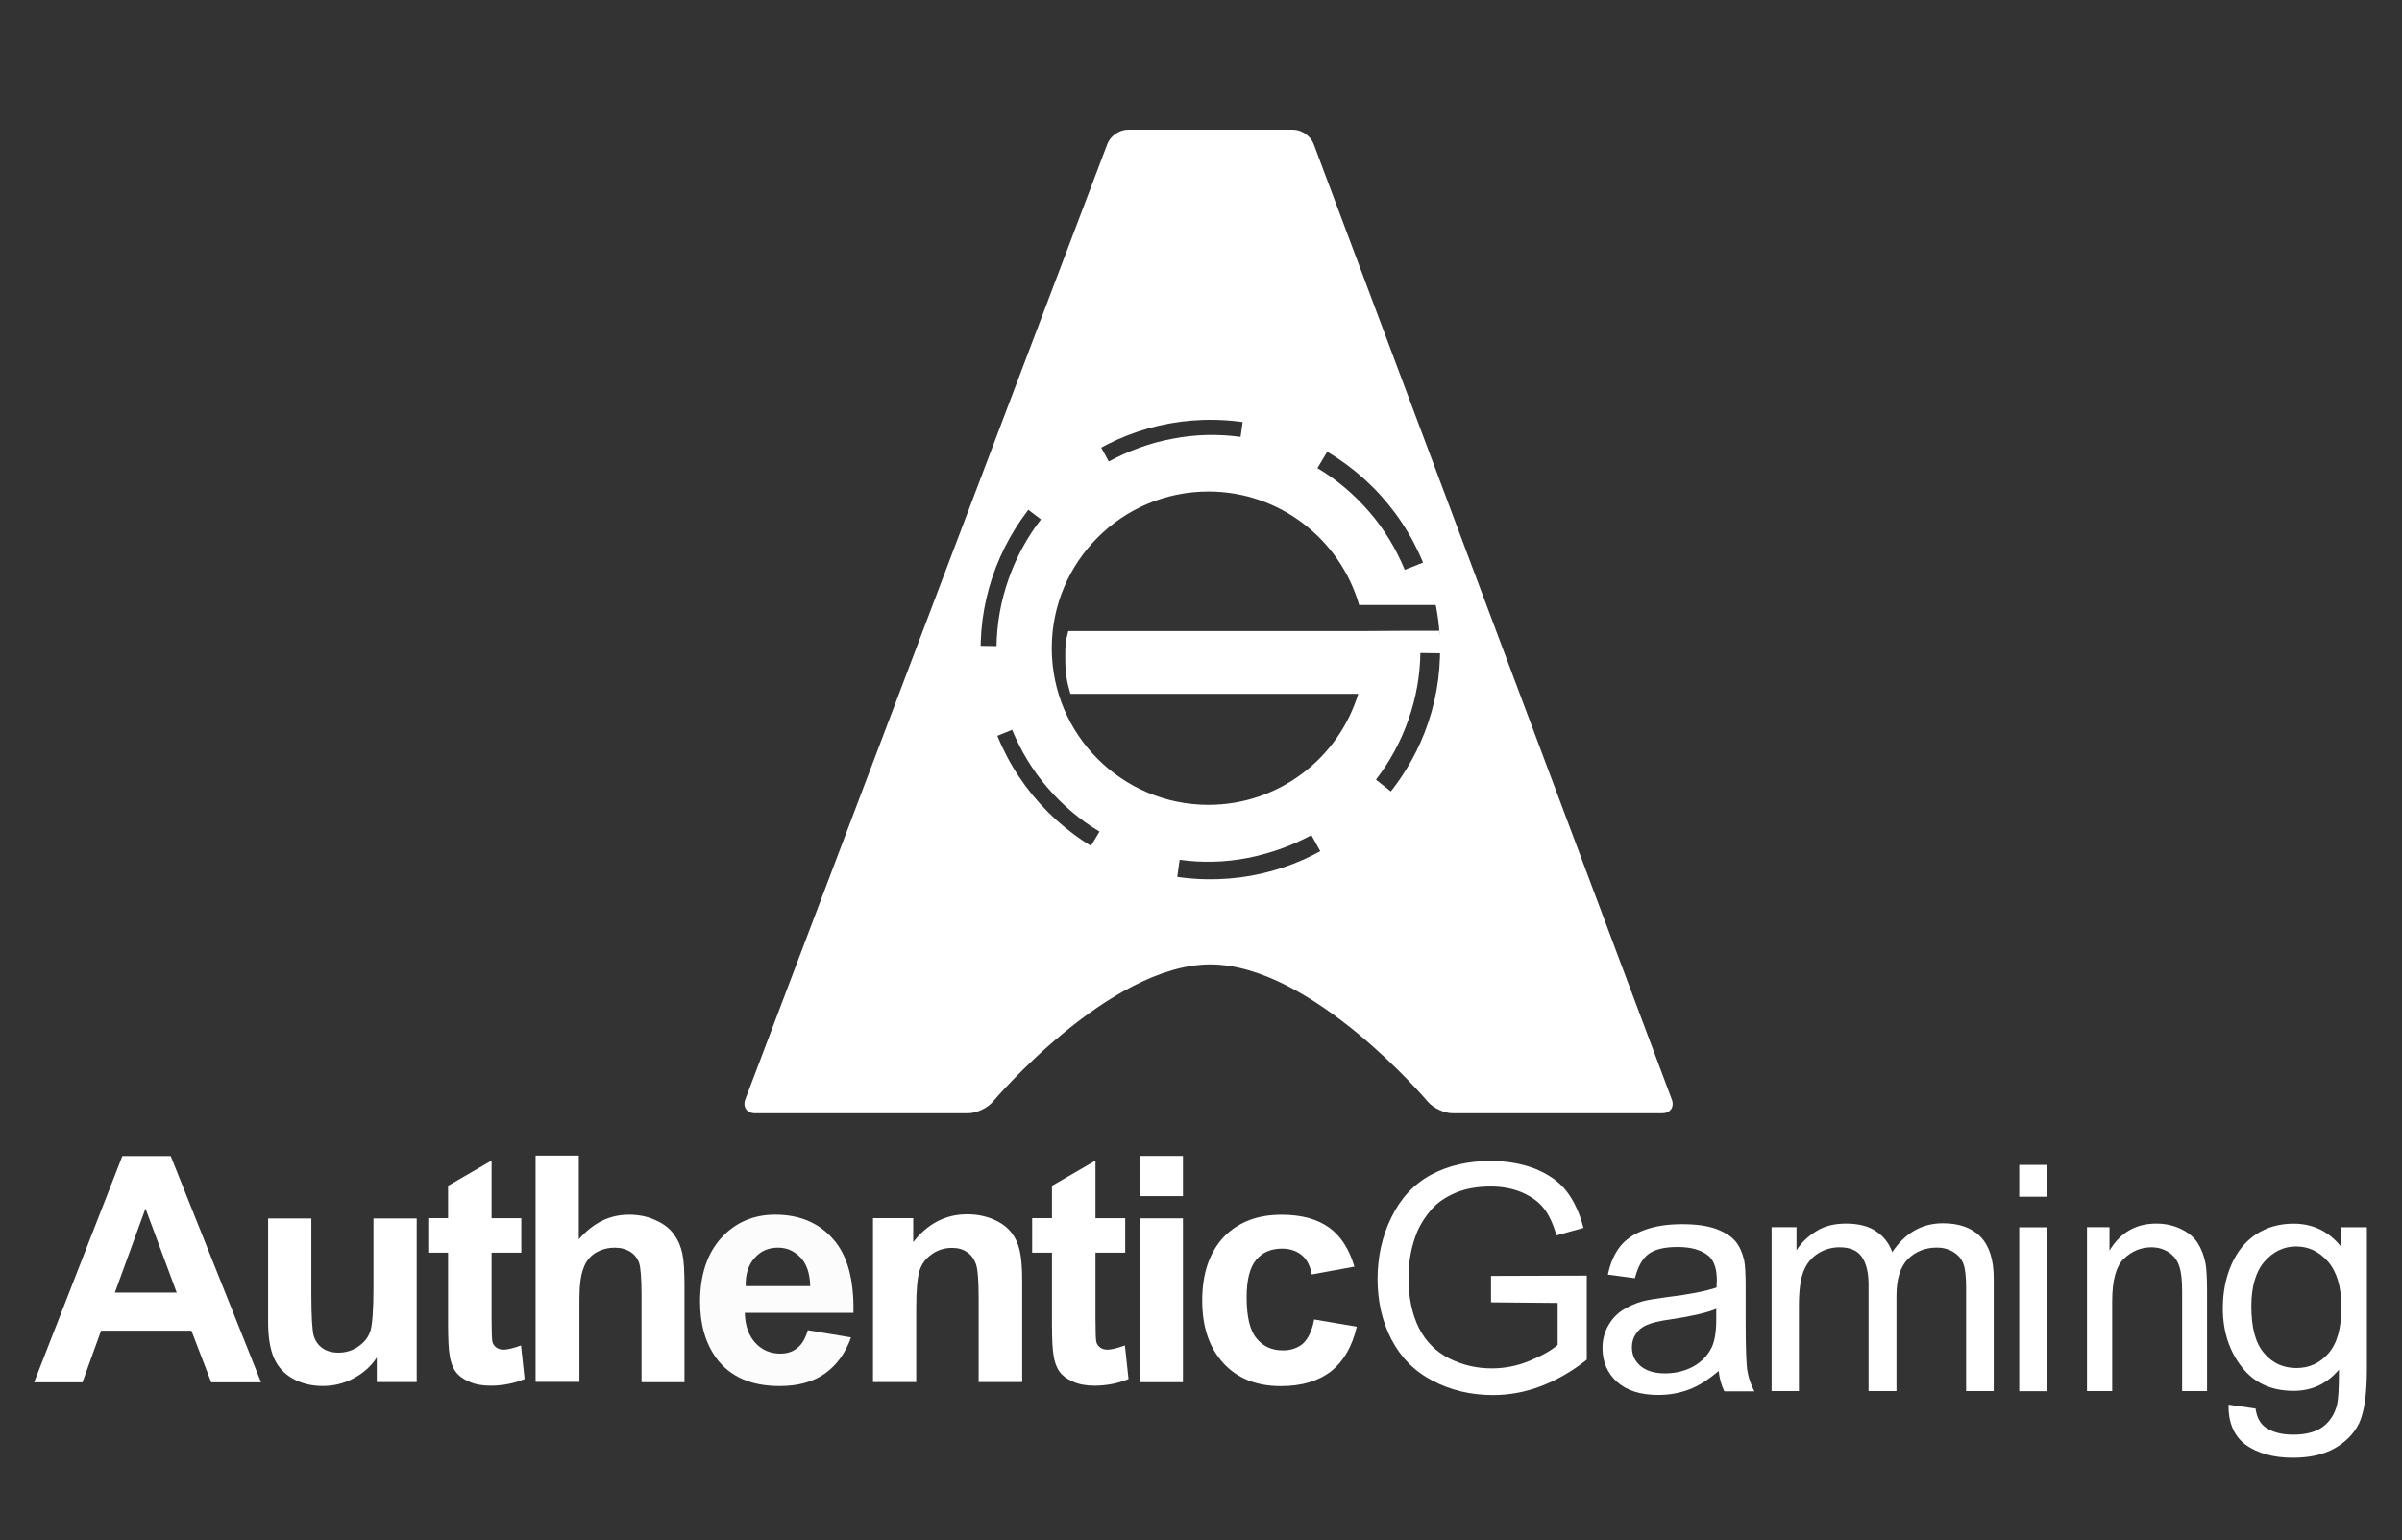 <?xml version="1.0" encoding="UTF-8"?>
<svg xmlns="http://www.w3.org/2000/svg" xmlns:xlink="http://www.w3.org/1999/xlink" version="1.1" id="svg2" x="0" y="0" viewBox="0 0 1066.7 684" style="enable-background:new 0 0 1066.7 684" xml:space="preserve">
  <rect x="0" y="0" width="1066.7" height="684" fill="#333333" stroke="none"/>
  <style>.st1{fill:#fff}</style>
  <g id="g10" transform="matrix(1.333 0 0 -1.333 0 684)">
    <g id="g12">
      <defs>
        <path id="SVGID_1_" d="M-133.3-85.5H933.4v684H-133.3z"></path>
      </defs>
      <clipPath id="SVGID_2_">
        <use xlink:href="#SVGID_1_" style="overflow:visible"></use>
      </clipPath>
      <g id="g14" style="clip-path:url(#SVGID_2_)">
        <g id="g20" transform="translate(480.095 305.165)">
          <path id="path22" class="st1" d="M-.6-2.2h-10.3l-15.8-.1h-97.5c-1-3.9-1-4.4-1-8.9 0-4.9.4-7.5 1.7-12h95.9c-6.5-21.4-26.4-37-49.9-37-28.8 0-52.2 23.4-52.2 52.2s23.4 52.2 52.2 52.2c23.8 0 43.9-16 50.2-37.8h26.2c-.9 5-2.4 9.8-4.2 14.4l-6.8-2.7c-2.8 6.8-6.7 13.4-11.8 19.3C-29 43.3-34.8 48.2-41.2 52l3.9 6.5c-8.6 5.2-18.2 8.8-28.6 10.3l-.9-6.4c-7.3 1-14.9.9-22.6-.6-7.7-1.4-14.8-4.1-21.3-7.6l-3.5 6.4c-9.8-5.2-18.3-12.5-25-21.2l5.9-4.5c-4.5-5.8-8.2-12.5-10.8-19.9-2.6-7.4-3.9-14.9-4-22.3l-7.1.1V-8c0-10.5 2.1-20.6 5.9-29.8l6.4 2.6c2.8-6.8 6.7-13.4 11.8-19.3 5.1-5.9 10.9-10.8 17.3-14.6l-3.4-5.7C-108.4-80-98.5-83.6-88-85l.9 6.5c7.3-1 14.9-.9 22.6.6s14.8 4.1 21.3 7.6l3.2-5.8C-30.8-71-22.8-64.2-16.4-56l-5.3 4.2c4.5 5.8 8.2 12.5 10.8 19.9C-8.3-24.5-7-17-6.9-9.6l7.1-.1v1.9c0 3.6-.2 1.9-.8 5.6"></path>
        </g>
        <g id="g24" transform="translate(406.325 222.407)">
          <path id="path26" class="st1" d="M-.6-2.2c-44.3-1.4-80.4 34.8-79 79 1.3 40.1 33.9 72.7 74 74 44.3 1.4 80.4-34.8 79-79C72.2 31.7 39.5-1-.6-2.2m31.9 245c-1 2.6-4 4.7-6.8 4.7h-55.1c-2.8 0-5.8-2.1-6.8-4.7L-158-75.5c-1-2.6.5-4.7 3.2-4.7h71c2.8 0 6.4 1.7 8.2 3.8 0 0 38.6 45.8 72.5 45.8s72.5-45.8 72.5-45.8c1.8-2.1 5.5-3.8 8.2-3.8h69.8c2.8 0 4.2 2.1 3.2 4.7L31.3 242.8z"></path>
        </g>
        <g id="g28" transform="translate(59.47 84.664)">
          <path id="path30" class="st1" d="m-.6-2.2-10.4 28-10.2-28H-.6zm28.1-29.9H10.9L4.3-14.9h-30.1L-32-32.1h-16.1l29.4 75.4h16.1l30.1-75.4z"></path>
        </g>
        <g id="g32" transform="translate(126.127 54.847)">
          <path id="path34" class="st1" d="M-.6-2.2V6C-2.5 3-5.2.7-8.4-1S-15-3.5-18.6-3.5c-3.7 0-7 .8-9.9 2.4-2.9 1.6-5 3.9-6.3 6.8-1.3 2.9-2 6.9-2 12.1v34.5h14.4v-25c0-7.7.3-12.4.8-14.1.5-1.7 1.5-3.1 2.9-4.1 1.4-1 3.2-1.5 5.3-1.5 2.5 0 4.7.7 6.6 2 2 1.4 3.3 3 4 5s1.1 6.9 1.1 14.7v23h14.4V-2.2H-.6z"></path>
        </g>
        <g id="g36" transform="translate(174.277 109.443)">
          <path id="path38" class="st1" d="M-.6-2.2v-11.5h-9.9v-22c0-4.5.1-7.1.3-7.8.2-.7.6-1.3 1.3-1.8.7-.5 1.5-.7 2.4-.7 1.3 0 3.3.5 5.8 1.4L.5-55.8C-2.9-57.2-6.7-58-10.9-58c-2.6 0-5 .4-7 1.3-2.1.9-3.6 2-4.6 3.4-1 1.4-1.7 3.3-2 5.6-.3 1.7-.5 5.1-.5 10.2v23.8h-6.6v11.5h6.6V8.6l14.5 8.4V-2.2h9.9z"></path>
        </g>
        <g id="g40" transform="translate(193.433 130.213)">
          <path id="path42" class="st1" d="M-.6-2.2V-30c4.7 5.4 10.2 8.2 16.7 8.2 3.3 0 6.3-.6 9-1.9 2.7-1.2 4.7-2.8 6-4.7 1.4-1.9 2.3-4 2.8-6.4.5-2.3.7-5.9.7-10.8v-32H20.3v28.8c0 5.7-.3 9.4-.8 10.9s-1.5 2.8-2.9 3.7c-1.4.9-3.1 1.4-5.2 1.4-2.4 0-4.5-.6-6.4-1.7-1.9-1.2-3.3-2.9-4.1-5.3C0-42.1-.4-45.6-.4-50.2v-27.3H-15v75.4H-.6z"></path>
        </g>
        <g id="g44" transform="translate(270.526 86.823)">
          <path id="path46" d="M-.6-2.2C-.7 2-1.8 5.2-3.8 7.3c-2.1 2.2-4.6 3.3-7.5 3.3-3.2 0-5.8-1.1-7.8-3.4-2.1-2.3-3.1-5.4-3-9.4H-.6zm-.8-14.7L13-19.3c-1.9-5.3-4.8-9.3-8.8-12.1-4-2.8-9-4.1-15-4.1-9.5 0-16.5 3.1-21.1 9.3-3.6 5-5.4 11.2-5.4 18.8 0 9 2.4 16.1 7.1 21.3 4.7 5.1 10.7 7.7 17.9 7.7 8.1 0 14.5-2.7 19.2-8C11.8 8.2 14 0 13.8-11.1h-36.2c.1-4.3 1.3-7.6 3.5-10 2.2-2.4 5-3.6 8.3-3.6 2.3 0 4.2.6 5.7 1.9 1.6 1.2 2.7 3.2 3.5 5.9" style="fill:#fcfcfc"></path>
        </g>
        <g id="g48" transform="translate(341.04 54.847)">
          <path id="path50" class="st1" d="M-.6-2.2H-15v27.9c0 5.9-.3 9.7-.9 11.4-.6 1.7-1.6 3.1-3 4-1.4 1-3.1 1.4-5 1.4-2.5 0-4.7-.7-6.7-2.1-2-1.4-3.4-3.2-4.1-5.5-.7-2.3-1.1-6.4-1.1-12.5V-2.2h-14.4v54.6h13.4v-8c4.8 6.2 10.8 9.3 18 9.3 3.2 0 6.1-.6 8.7-1.7 2.6-1.1 4.6-2.6 6-4.4 1.4-1.8 2.3-3.8 2.8-6.1s.8-5.5.8-9.7v-34z"></path>
        </g>
        <g id="g52" transform="translate(375.463 109.443)">
          <path id="path54" class="st1" d="M-.6-2.2v-11.5h-9.9v-22c0-4.5.1-7.1.3-7.8.2-.7.6-1.3 1.3-1.8.7-.5 1.5-.7 2.4-.7 1.3 0 3.3.5 5.8 1.4L.5-55.8C-2.9-57.2-6.7-58-10.9-58c-2.6 0-5 .4-7 1.3-2.1.9-3.6 2-4.6 3.4-1 1.4-1.7 3.3-2 5.6-.3 1.7-.5 5.1-.5 10.2v23.8h-6.6v11.5h6.6V8.6l14.5 8.4V-2.2h9.9z"></path>
        </g>
        <path id="path56" class="st1" d="M379.7 107.2h14.4V52.6h-14.4v54.6zm0 20.8h14.4v-13.4h-14.4V128z"></path>
        <g id="g58" transform="translate(451.816 93.3)">
          <path id="path60" class="st1" d="m-.6-2.2-14.2-2.6c-.5 2.8-1.6 5-3.3 6.4-1.7 1.4-3.9 2.2-6.6 2.2-3.6 0-6.5-1.2-8.6-3.7-2.1-2.5-3.2-6.6-3.2-12.5 0-6.5 1.1-11.1 3.3-13.7 2.2-2.7 5.1-4 8.8-4 2.7 0 5 .8 6.7 2.3 1.7 1.6 3 4.2 3.7 8L.2-22.2C-1.3-28.7-4.1-33.6-8.3-37c-4.2-3.3-9.8-5-16.8-5-8 0-14.4 2.5-19.1 7.6s-7.1 12-7.1 20.9c0 9 2.4 16 7.1 21.1 4.8 5 11.2 7.5 19.3 7.5 6.6 0 11.9-1.4 15.9-4.3C-5.1 8-2.3 3.6-.6-2.2"></path>
        </g>
        <g id="g62" transform="translate(497.335 81.407)">
          <path id="path64" class="st1" d="M-.6-2.2v8.8l31.9.1v-28c-4.9-3.9-10-6.8-15.2-8.8-5.2-2-10.6-3-16-3-7.4 0-14.1 1.6-20.2 4.8s-10.6 7.8-13.7 13.8c-3.1 6-4.6 12.7-4.6 20.1 0 7.3 1.5 14.2 4.6 20.5 3.1 6.4 7.5 11.1 13.2 14.2 5.8 3.1 12.4 4.6 19.9 4.6 5.4 0 10.4-.9 14.8-2.6 4.4-1.8 7.9-4.2 10.4-7.4s4.4-7.3 5.7-12.3l-9-2.5c-1.1 3.8-2.5 6.9-4.2 9-1.7 2.2-4.1 3.9-7.2 5.3-3.1 1.3-6.6 2-10.4 2-4.6 0-8.5-.7-11.8-2.1-3.3-1.4-6-3.2-8-5.5s-3.6-4.7-4.8-7.5c-1.9-4.7-2.9-9.7-2.9-15.2 0-6.7 1.2-12.3 3.5-16.9 2.3-4.5 5.7-7.9 10.1-10.1 4.4-2.2 9.1-3.3 14.1-3.3 4.3 0 8.5.8 12.6 2.5s7.2 3.4 9.4 5.3v14l-22.2.2z"></path>
        </g>
        <g id="g66" transform="translate(572.372 79.248)">
          <path id="path68" class="st1" d="M-.6-2.2C-4-3.6-9-4.7-15.7-5.7c-3.8-.5-6.5-1.2-8.1-1.9-1.6-.7-2.8-1.7-3.6-3-.9-1.3-1.3-2.8-1.3-4.4 0-2.5.9-4.5 2.8-6.2 1.9-1.6 4.6-2.5 8.2-2.5 3.6 0 6.7.8 9.5 2.3 2.8 1.6 4.8 3.7 6.1 6.4 1 2.1 1.5 5.2 1.5 9.3v3.5zm.8-20.7c-3.4-2.9-6.7-5-9.9-6.2-3.2-1.2-6.6-1.8-10.2-1.8-6 0-10.6 1.5-13.8 4.4-3.2 2.9-4.8 6.7-4.8 11.2 0 2.7.6 5.1 1.8 7.3 1.2 2.2 2.8 4 4.8 5.3 2 1.3 4.2 2.3 6.7 3 1.8.5 4.6.9 8.2 1.4 7.5.9 13 2 16.5 3.2 0 1.3.1 2.1.1 2.4 0 3.8-.9 6.4-2.6 8-2.4 2.1-5.9 3.1-10.5 3.1-4.4 0-7.6-.8-9.6-2.3-2.1-1.5-3.6-4.2-4.6-8.1l-9 1.2c.8 3.9 2.2 7 4.1 9.4 1.9 2.4 4.6 4.2 8.2 5.5 3.6 1.3 7.7 1.9 12.4 1.9s8.4-.5 11.4-1.6c2.9-1.1 5.1-2.5 6.4-4.1 1.4-1.7 2.3-3.8 2.9-6.3.3-1.6.5-4.4.5-8.5V-6.8c0-8.6.2-14 .6-16.3.4-2.3 1.2-4.5 2.3-6.6h-10c-1 2-1.6 4.2-1.9 6.8"></path>
        </g>
        <g id="g70" transform="translate(590.808 51.847)">
          <path id="path72" class="st1" d="M-.6-2.2v54.6h8.3v-7.7c1.7 2.7 4 4.8 6.8 6.5s6.1 2.4 9.7 2.4c4 0 7.4-.8 9.9-2.5 2.6-1.7 4.4-4 5.5-7 4.3 6.4 9.9 9.6 16.9 9.6 5.4 0 9.6-1.5 12.5-4.5 2.9-3 4.4-7.6 4.4-13.9V-2.2h-9.2v34.4c0 3.7-.3 6.4-.9 8-.6 1.6-1.7 2.9-3.3 3.9-1.6 1-3.4 1.5-5.6 1.5-3.8 0-7-1.3-9.6-3.8-2.5-2.6-3.8-6.6-3.8-12.3V-2.2h-9.3v35.5c0 4.1-.8 7.2-2.3 9.3-1.5 2.1-4 3.1-7.4 3.1-2.6 0-5-.7-7.2-2.1-2.2-1.4-3.8-3.4-4.8-6s-1.5-6.4-1.5-11.4V-2.2H-.6z"></path>
        </g>
        <path id="path74" class="st1" d="M672.7 104.2h9.3V49.6h-9.3v54.6zm0 20.8h9.3v-10.6h-9.3V125z"></path>
        <g id="g76" transform="translate(691.375 51.847)">
          <path id="path78" class="st1" d="M3.9-2.2v54.6h7.5v-7.8c3.6 6 8.8 9 15.6 9 3 0 5.7-.6 8.2-1.8 2.5-1.2 4.3-2.7 5.6-4.7 1.2-1.9 2.1-4.2 2.6-6.8.3-1.7.5-4.7.5-9V-2.2h-8.3V31c0 3.8-.3 6.6-1 8.5-.6 1.9-1.8 3.4-3.4 4.5-1.7 1.1-3.6 1.7-5.8 1.7-3.5 0-6.6-1.3-9.2-3.8-2.6-2.5-3.9-7.2-3.9-14.2V-2.2H3.9z"></path>
        </g>
        <g id="g80" transform="translate(750.629 80.122)">
          <path id="path82" class="st1" d="M-.6-2.2c0-7.2 1.4-12.4 4.3-15.7 2.8-3.3 6.4-4.9 10.7-4.9 4.3 0 7.8 1.6 10.7 4.9 2.9 3.3 4.3 8.4 4.3 15.4 0 6.7-1.5 11.7-4.4 15.1-3 3.4-6.5 5.1-10.7 5.1-4.1 0-7.6-1.7-10.5-5S-.6 4.3-.6-2.2M-8.2-35l9-1.3c.4-2.8 1.4-4.8 3.1-6.1 2.3-1.7 5.4-2.6 9.4-2.6 4.3 0 7.6.9 9.9 2.6 2.3 1.7 3.9 4.1 4.7 7.2.5 1.9.7 5.8.7 11.9-4-4.8-9.1-7.1-15.1-7.1C6-30.4.2-27.7-3.9-22.3-8-17-10.1-10.5-10.1-2.9c0 5.2.9 10 2.8 14.4s4.6 7.8 8.2 10.2c3.6 2.4 7.8 3.6 12.6 3.6 6.4 0 11.8-2.6 15.9-7.8v6.6h8.5v-47.2c0-8.5-.9-14.5-2.6-18.1-1.7-3.5-4.5-6.3-8.2-8.4-3.8-2.1-8.4-3.1-13.9-3.1-6.5 0-11.8 1.5-15.8 4.4-3.8 2.9-5.7 7.4-5.6 13.3"></path>
        </g>
      </g>
    </g>
  </g>
</svg>
